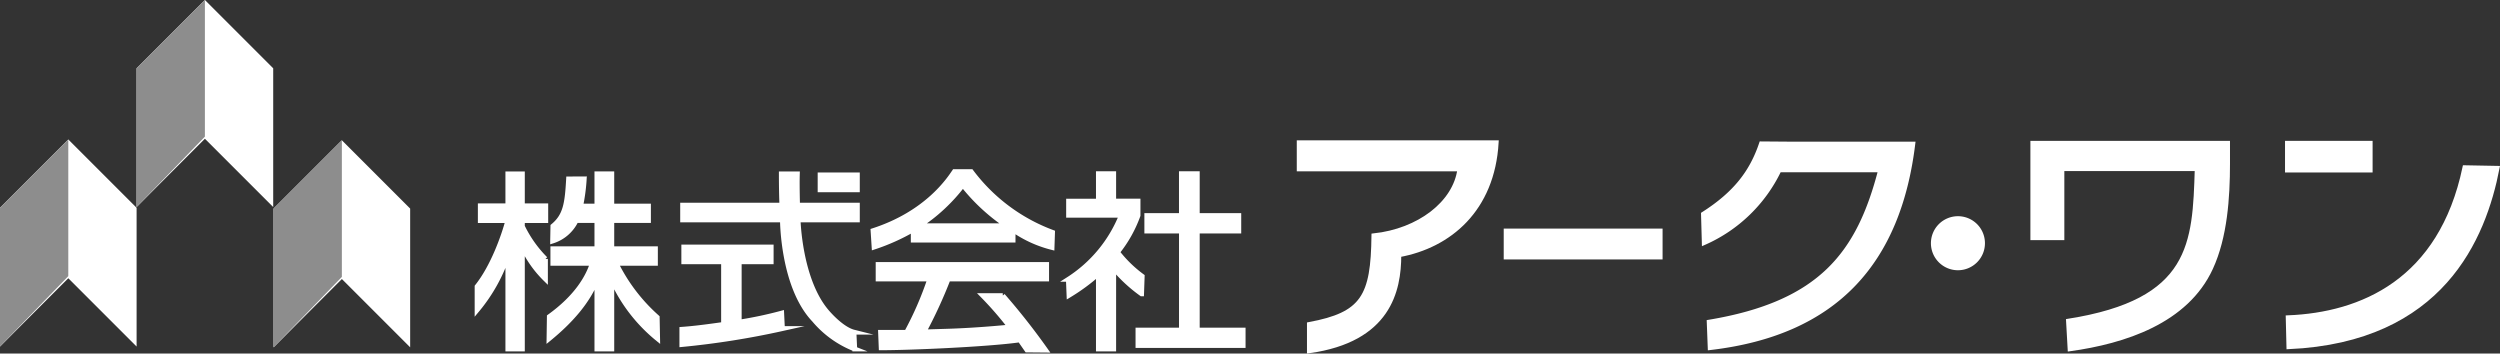 <svg xmlns="http://www.w3.org/2000/svg" width="407.175" height="57.583" viewBox="0 0 407.175 57.583">
  <rect x="0" y="0" width="407.175" height="57.583" fill="#333333" stroke="none"/>
  <g id="グループ_3" data-name="グループ 3" transform="translate(-215.521 -769.002)">
    <path id="パス_12" data-name="パス 12" d="M260.018,422.126,248.893,411l-11.124,11.124v22.6L248.893,433.6l11.124,11.124Z" transform="translate(0 358)" fill="#fff"/>
    <path id="パス_13" data-name="パス 13" d="M248.893,433.251" transform="translate(0 358)" fill="#fff" stroke="#1a1311" stroke-miterlimit="10" stroke-width="0.345"/>
    <path id="パス_14" data-name="パス 14" d="M237.769,444.726l11.124-11.475V411l-11.124,11.124Z" transform="translate(0 358)" fill="#8d8d8d"/>
    <path id="パス_15" data-name="パス 15" d="M282.324,444.972,271.2,433.848l-11.124,11.124v22.6L271.2,456.447l11.124,11.124Z" transform="translate(0 358)" fill="#fff"/>
    <path id="パス_16" data-name="パス 16" d="M271.2,456.1" transform="translate(0 358)" fill="#fff" stroke="#1a1311" stroke-miterlimit="10" stroke-width="0.345"/>
    <path id="パス_17" data-name="パス 17" d="M260.075,467.571,271.2,456.1V433.848l-11.124,11.124Z" transform="translate(0 358)" fill="#8d8d8d"/>
    <path id="パス_18" data-name="パス 18" d="M237.769,444.845l-11.124-11.124-11.124,11.124v22.6l11.124-11.124,11.124,11.124Z" transform="translate(0 358)" fill="#fff"/>
    <path id="パス_19" data-name="パス 19" d="M226.645,456.1" transform="translate(0 358)" fill="#fff" stroke="#1a1311" stroke-miterlimit="10" stroke-width="0.345"/>
    <path id="パス_20" data-name="パス 20" d="M215.521,467.444l11.124-11.475V433.721l-11.124,11.124Z" transform="translate(0 358)" fill="#8d8d8d"/>
    <path id="パス_21" data-name="パス 21" d="M326.575,464.638c1.291-.092,2.92-.246,6.792-.8v-10.2h-6.479v-2.4h14.236v2.4h-5.206v9.827A64.364,64.364,0,0,0,342.834,462l.123,2.518a135.132,135.132,0,0,1-16.382,2.6Zm28.031.467.126,2.738a16.471,16.471,0,0,1-6.612-4.742c-5.163-5.429-5.163-16.281-5.163-16.281H326.7v-2.4h16.167c-.062-1.444-.093-3.289-.093-5.1h2.613c-.031,1.045-.031,2.275.031,5.1h9.743v2.4h-9.651s.227,9.61,4.564,14.826C350.072,461.646,352.441,464.56,354.606,465.105Z" transform="translate(0 358)" fill="#fff" stroke="#fff" stroke-miterlimit="10" stroke-width="0.788"/>
    <path id="パス_22" data-name="パス 22" d="M380.52,450.109H364.261v-1.721a33.856,33.856,0,0,1-6.378,2.858l-.171-2.671c8.826-2.849,12.419-8.393,13.249-9.623H373.7a29.234,29.234,0,0,0,13.249,9.9l-.082,2.459a19.279,19.279,0,0,1-6.344-2.889Zm1.106,16.247c-5.132.738-17.853,1.291-22.587,1.291l-.1-2.52h4.242a54.065,54.065,0,0,0,3.78-8.686h-8.421v-2.367h27.446v2.367H369.947a77.644,77.644,0,0,1-3.965,8.624c.769-.03,4.211-.123,4.857-.154,3.749-.153,6.915-.43,9.189-.645a55.556,55.556,0,0,0-4.446-5.12l3.259,0a111.235,111.235,0,0,1,6.986,8.882L382.77,468Zm-2.09-18.583a31.435,31.435,0,0,1-7.191-6.639,28.6,28.6,0,0,1-7.131,6.639Z" transform="translate(0 358)" fill="#fff" stroke="#fff" stroke-miterlimit="10" stroke-width="0.788"/>
    <path id="パス_23" data-name="パス 23" d="M396.907,467.843h-2.49V455.577a31.983,31.983,0,0,1-4.787,3.518l-.105-2.6a22.156,22.156,0,0,0,8.642-10.435h-8.606v-2.3h4.856V439.29h2.49v4.466h3.965v2.336a21.054,21.054,0,0,1-3.351,5.984A20.073,20.073,0,0,0,401.552,456l-.1,2.863a24.687,24.687,0,0,1-4.543-4.2Zm13.615-28.553v6.824h6.762v2.52h-6.762v16.127h7.469v2.52h-17.13v-2.52h7.08V448.634H402.3v-2.52h5.636V439.29Z" transform="translate(0 358)" fill="#fff" stroke="#fff" stroke-miterlimit="10" stroke-width="0.788"/>
    <path id="パス_24" data-name="パス 24" d="M427.084,434.217v4.338h26.167c-.723,5.509-6.6,10.034-14,10.82-.114,9.925-1.712,12.807-10.505,14.443v4.356c12.924-1.813,14.643-9.793,14.643-15.645,8.2-1.5,15.22-7.383,15.858-18.312Z" transform="translate(0 358)" fill="#fff" stroke="#fff" stroke-miterlimit="10" stroke-width="0.715"/>
    <path id="パス_25" data-name="パス 25" d="M485.947,448.59V452.9H460.789V448.59Z" transform="translate(0 358)" fill="#fff" stroke="#fff" stroke-miterlimit="10" stroke-width="0.715"/>
    <path id="パス_26" data-name="パス 26" d="M507.1,434.432h20c-2.328,19.111-12.468,30.835-33.079,33.228l-.162-4.22c18.319-3.045,24.422-11.242,27.922-24.743h-16.47a24.466,24.466,0,0,1-12.254,11.863l-.131-4.7c5.332-3.394,7.925-6.929,9.454-11.465Z" transform="translate(0 358)" fill="#fff" stroke="#fff" stroke-miterlimit="10" stroke-width="0.715"/>
    <path id="パス_27" data-name="パス 27" d="M538.31,450.616a3.9,3.9,0,1,1-3.9-3.9A3.892,3.892,0,0,1,538.31,450.616Z" transform="translate(0 358)" fill="#fff" stroke="#fff" stroke-width="1"/>
    <path id="パス_28" data-name="パス 28" d="M578.362,434.3v3.375c0,5.5-.428,11.937-2.761,16.979-4,8.708-14.088,11.965-22.964,13.2l-.257-4.577c20.293-3.208,20.588-12.6,20.962-24.768h-21.96v11.246h-4.813V434.3Z" transform="translate(0 358)" fill="#fff" stroke="#fff" stroke-miterlimit="10" stroke-width="0.715"/>
    <path id="パス_29" data-name="パス 29" d="M588.159,462.718c11.943-.471,24.9-5.9,28.789-24.44l5.316.1c-2.214,11.389-9.052,28.018-33.989,29.135Z" transform="translate(0 358)" fill="#fff" stroke="#fff" stroke-miterlimit="10" stroke-width="0.715"/>
    <path id="パス_30" data-name="パス 30" d="M322.56,462.685a28.676,28.676,0,0,1-6.716-8.8h6.427v-2.366h-7.106v-4.6h5.974v-2.35h-5.974v-5.253h-2.428v5.253h-2.649a30.035,30.035,0,0,0,.59-4.436l-2.551.013c-.226,3.985-.483,5.985-2.555,7.686l-.046,2.424a6.382,6.382,0,0,0,3.828-3.337h3.383v4.6h-7.173v2.366H312c-.724,2.272-2.553,5.491-7.01,8.687l-.053,3.6c3.35-2.735,6.307-5.948,7.8-9.759v11.43h2.428V456.41a26.419,26.419,0,0,0,7.464,9.762Z" transform="translate(0 358)" fill="#fff" stroke="#fff" stroke-miterlimit="10" stroke-width="0.788"/>
    <path id="パス_31" data-name="パス 31" d="M300.6,439.321h-2.366v5.206h-4.488v2.4h4.488c-.646,2.428-2.4,7.488-5.01,10.746V461.5a27.4,27.4,0,0,0,5.01-9.057v15.4H300.6V451.1a18.087,18.087,0,0,0,3.759,5.353v-3.28a19.336,19.336,0,0,1-3.759-5.3v-.949h3.811v-2.4H300.6Z" transform="translate(0 358)" fill="#fff" stroke="#fff" stroke-miterlimit="10" stroke-width="0.788"/>
    <rect id="長方形_3" data-name="長方形 3" width="6.069" height="2.428" transform="translate(349.09 797.488)" fill="#fff" stroke="#fff" stroke-miterlimit="10" stroke-width="0.788"/>
    <rect id="長方形_4" data-name="長方形 4" width="13.549" height="4.436" transform="translate(588.04 792.3)" fill="#fff" stroke="#fff" stroke-miterlimit="10" stroke-width="0.715"/>
  </g>
</svg>
